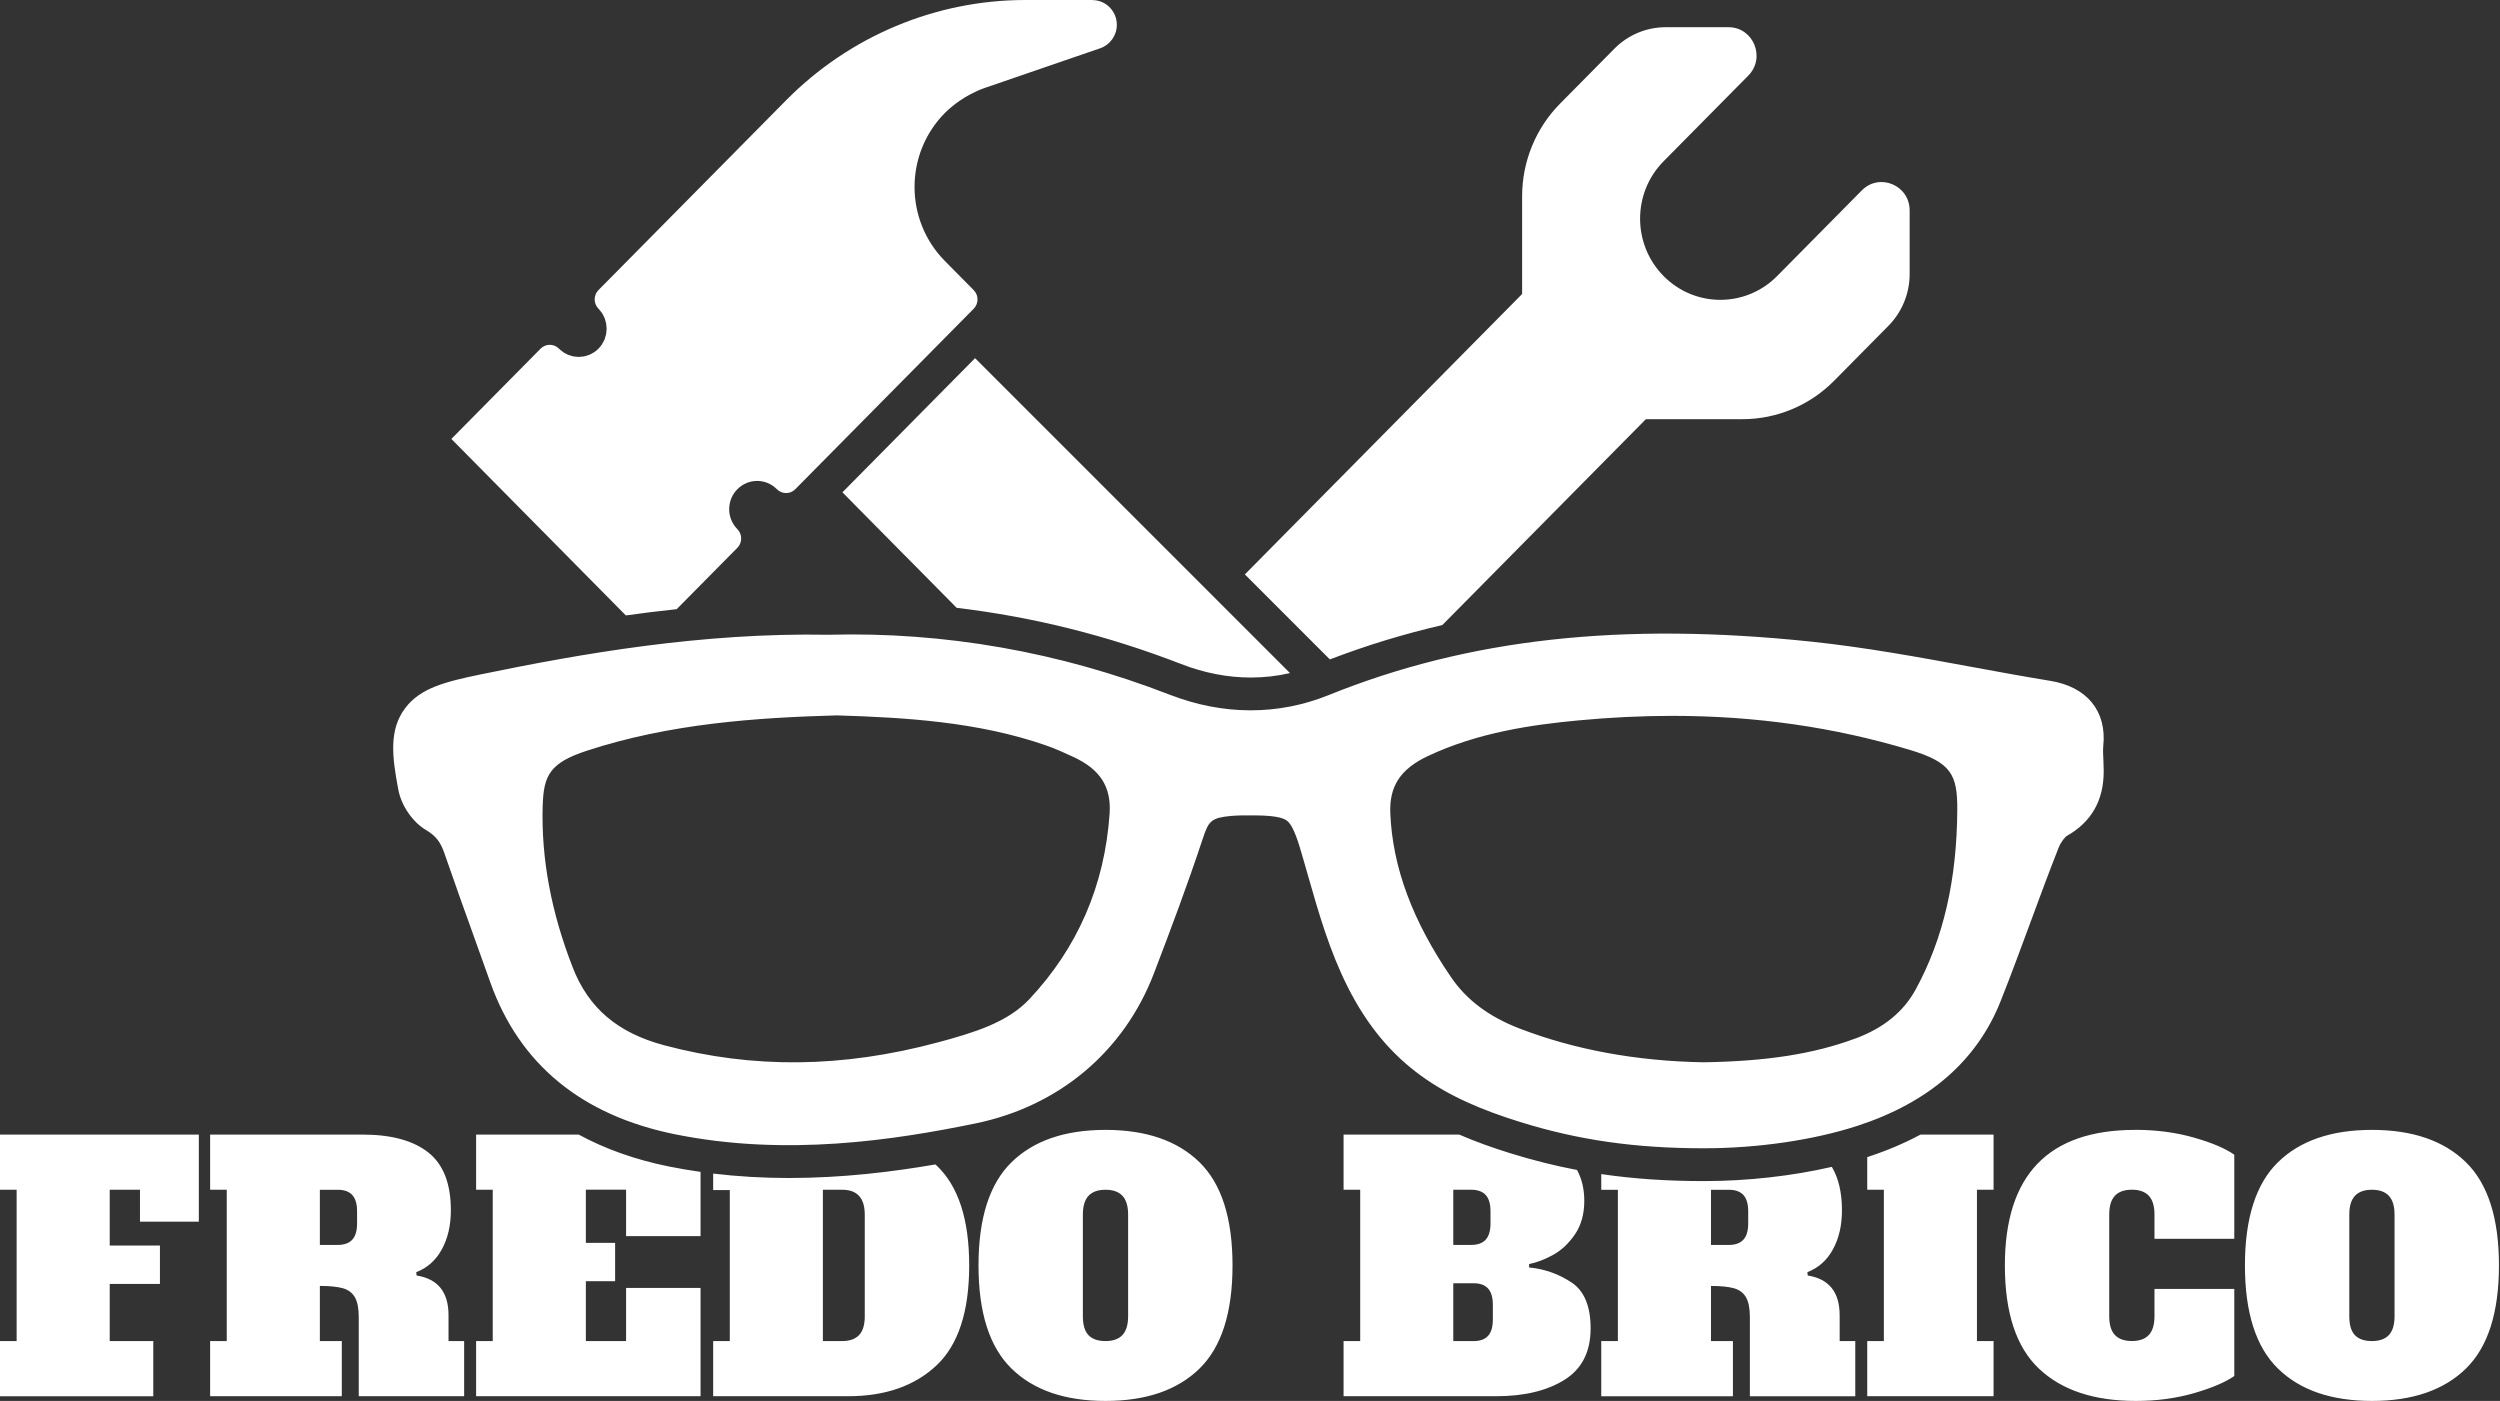<?xml version="1.0" encoding="UTF-8"?> <svg xmlns="http://www.w3.org/2000/svg" width="646" height="362" viewBox="0 0 646 362" fill="none"><rect x="0" y="0" width="646" height="362" fill="#333333" stroke="none"/><path d="M285.666 291.963C296.142 291.963 304.236 294.748 309.935 300.306C315.633 305.863 318.484 314.761 318.484 326.981C318.484 339.201 315.633 348.093 309.935 353.657C304.236 359.221 296.142 362 285.666 362C275.19 362 267.096 359.221 261.397 353.657C255.693 348.1 252.847 339.202 252.847 326.981C252.847 314.761 255.699 305.869 261.397 300.306C267.096 294.742 275.183 291.963 285.666 291.963ZM551.736 291.95C557.175 291.95 562.231 292.618 566.898 293.948C571.565 295.284 575.047 296.758 577.338 298.382V320.106H556.719V313.85C556.719 311.652 556.23 310.028 555.255 308.985C554.279 307.943 552.823 307.418 550.872 307.418C548.922 307.418 547.465 307.943 546.489 308.985C545.514 310.028 545.025 311.645 545.025 313.85V340.095C545.025 342.293 545.514 343.916 546.489 344.959C547.465 346.002 548.928 346.52 550.872 346.521C552.817 346.521 554.279 346.002 555.255 344.959C556.23 343.916 556.719 342.299 556.719 340.095V333.058H577.338V355.568C574.986 357.192 571.51 358.672 566.898 360.002C562.287 361.332 557.292 362 551.909 362C541.081 362 532.734 359.221 526.863 353.657C520.992 348.1 518.06 339.208 518.06 326.981C518.06 303.64 529.283 291.963 551.736 291.963V291.95ZM612.91 291.963C623.387 291.963 631.48 294.742 637.179 300.306C642.877 305.863 645.729 314.761 645.729 326.981C645.729 339.202 642.877 348.093 637.179 353.657C631.48 359.221 623.387 362 612.91 362C602.434 362 594.341 359.221 588.643 353.657C582.938 348.1 580.092 339.202 580.092 326.981C580.092 314.761 582.944 305.869 588.643 300.306C594.341 294.742 602.434 291.963 612.91 291.963ZM51.377 315.686H36.171V307.431H28.35V321.854H41.326V331.765H28.35V346.532H39.61V360.789H0V346.532H4.297V307.431H0V293.181H51.377V315.686ZM473.344 301.517C475.072 304.414 475.962 308.142 475.962 312.738C475.962 316.616 475.19 319.982 473.641 322.816C472.097 325.651 469.893 327.625 467.028 328.724L467.114 329.592C472.615 330.46 475.362 333.881 475.362 339.845L475.369 339.852V346.539H479.406V360.789H452.168V340.369C452.168 338.109 451.841 336.405 451.181 335.243C450.52 334.082 449.489 333.3 448.088 332.895C446.687 332.495 444.698 332.289 442.118 332.289V346.539H447.785V360.789H413.763V346.539H418.06V307.437H413.763V303.384C422.103 304.614 430.783 305.195 440.29 305.195C451.507 305.195 463.102 303.883 473.344 301.517ZM93.734 293.181C101.124 293.181 106.767 294.717 110.662 297.789C114.558 300.861 116.502 305.845 116.502 312.738C116.502 316.616 115.724 319.982 114.181 322.816C112.631 325.651 110.427 327.625 107.562 328.724L107.649 329.592C113.15 330.46 115.897 333.882 115.897 339.845V346.532H119.935V360.782H92.703V340.363C92.703 338.103 92.375 336.398 91.715 335.236C91.054 334.075 90.023 333.294 88.622 332.889C87.221 332.489 85.233 332.283 82.652 332.283V346.532H88.319V360.782H54.297V346.532H58.594V307.431H54.297V293.181H93.734ZM241.975 301.13C247.617 306.431 250.439 315.048 250.439 326.981C250.439 338.914 247.617 347.532 241.975 352.833C236.332 358.134 228.726 360.782 219.163 360.782H184.282V346.532H188.579V307.518H184.282V303.253C190.61 304.008 197.148 304.395 203.834 304.396C217.706 304.396 230.646 302.797 241.703 300.893C241.796 300.974 241.888 301.049 241.975 301.13ZM377.079 293.181C381.4 295.06 385.784 296.603 390.154 297.964C395.945 299.768 401.674 301.211 407.502 302.322C408.737 304.595 409.379 307.243 409.379 310.297C409.379 313.719 408.577 316.598 406.972 318.945C405.373 321.293 403.495 323.06 401.347 324.246C399.199 325.439 397.124 326.232 395.118 326.638V327.506C399.18 327.912 402.848 329.217 406.113 331.415L406.119 331.409C409.385 333.613 411.015 337.553 411.015 343.229C411.015 349.311 408.756 353.757 404.23 356.567C399.705 359.377 393.834 360.782 386.617 360.782H347.18V346.532H351.477V307.431H347.18V293.181H377.079ZM515.139 307.431H510.843V346.532H515.139V360.782H482.493V346.532H486.79V307.431H482.493V298.994C482.53 298.982 482.573 298.969 482.61 298.957L482.604 298.963C487.537 297.352 492.081 295.416 496.26 293.181H515.139V307.431ZM149.531 293.175C156.402 296.909 164.188 299.669 172.818 301.417C175.504 301.96 178.245 302.422 181.022 302.815V319.413H161.779V307.418H151.384V321.149H158.946V331.059H151.384V346.526H161.779V332.795H181.022V360.776H123.028V346.526H127.325V307.424H123.028V293.175H149.531ZM375.529 346.539H380.771C382.431 346.539 383.672 346.09 384.506 345.19C385.339 344.291 385.753 342.886 385.753 340.976V337.153C385.753 335.243 385.333 333.838 384.506 332.938C383.679 332.039 382.431 331.59 380.771 331.59H375.529V346.539ZM285.659 307.431C283.709 307.431 282.252 307.955 281.276 308.998C280.301 310.041 279.813 311.658 279.813 313.862V340.107C279.814 342.368 280.301 344.004 281.276 345.016C282.252 346.027 283.709 346.533 285.659 346.533C287.61 346.533 289.068 346.014 290.043 344.972C291.018 343.929 291.506 342.312 291.506 340.107V313.862C291.506 311.664 291.018 310.041 290.043 308.998C289.068 307.955 287.61 307.431 285.659 307.431ZM612.904 307.431C610.954 307.431 609.497 307.955 608.521 308.998C607.546 310.041 607.058 311.658 607.058 313.862V340.107C607.058 342.368 607.546 344.004 608.521 345.016C609.497 346.027 610.954 346.533 612.904 346.533C614.855 346.533 616.313 346.014 617.288 344.972C618.263 343.929 618.751 342.311 618.751 340.107V313.862C618.751 311.665 618.263 310.041 617.288 308.998C616.313 307.955 614.855 307.431 612.904 307.431ZM212.632 346.532H217.614C219.559 346.532 221.022 346.014 221.997 344.972C222.972 343.929 223.46 342.311 223.46 340.107H223.454V313.862C223.454 309.573 221.51 307.43 217.614 307.43H212.632V346.532ZM82.652 321.687H87.289C88.949 321.686 90.19 321.237 91.023 320.338C91.857 319.439 92.27 318.033 92.27 316.122V313C92.27 311.089 91.851 309.684 91.023 308.785C90.196 307.886 88.949 307.437 87.289 307.437H82.652V321.687ZM375.529 321.687H380.165C381.825 321.687 383.067 321.237 383.9 320.338C384.728 319.439 385.147 318.033 385.147 316.122V312.994C385.147 311.083 384.728 309.678 383.9 308.779C383.073 307.88 381.826 307.431 380.165 307.431H375.529V321.687ZM442.118 321.687H446.754C448.414 321.687 449.656 321.237 450.489 320.338C451.323 319.439 451.736 318.033 451.736 316.122V313C451.736 311.089 451.316 309.684 450.489 308.785C449.662 307.886 448.414 307.437 446.754 307.437H442.118V321.687ZM343.303 179.62C379.406 165.033 419.047 160.643 468.034 165.801C481.962 167.262 495.84 169.816 509.262 172.289C515.997 173.532 522.967 174.812 529.795 175.93C539.327 177.485 544.445 183.798 543.482 192.809L543.488 192.802C543.39 193.732 543.445 194.975 543.507 196.286C543.55 197.267 543.594 198.279 543.594 199.365C543.594 206.808 540.42 212.39 534.16 215.943C533.629 216.243 532.548 217.517 531.943 219.06C529.425 225.429 527.004 231.985 524.671 238.323C522.201 245.011 519.652 251.924 516.954 258.718C510.861 274.06 498.44 284.882 480.03 290.889C468.708 294.592 454.224 296.715 440.29 296.715C422.504 296.715 407.798 294.605 392.624 289.865C373.511 283.896 358.637 275.678 348.223 254.978C343.537 245.661 340.735 235.857 338.024 226.372C337.314 223.881 336.604 221.389 335.857 218.916C334.715 215.126 333.635 212.89 332.555 212.065C331.394 211.185 328.819 210.743 324.683 210.705H323.93C321.837 210.686 319.855 210.673 318.047 210.842C313.01 211.316 312.299 212.191 310.892 216.425C306.644 229.213 302.785 239.448 298.18 251.499C290.463 271.687 273.695 285.818 252.174 290.271C231.035 294.629 203.099 298.894 174.46 293.105C150.291 288.216 134.214 274.997 126.683 253.804C125.349 250.045 123.997 246.291 122.651 242.538C120.046 235.289 117.348 227.789 114.792 220.364C113.823 217.555 112.539 215.931 110.218 214.57C106.637 212.466 103.698 208.219 102.914 203.998C101.321 195.537 100.446 188.606 104.724 182.948C108.607 177.816 114.935 176.186 124.14 174.281C150.303 168.874 181.431 163.428 214.009 164.021C244.012 163.216 273.671 168.424 302.187 179.489C316.003 184.859 330.221 184.903 343.303 179.62ZM216.237 184.853C195.371 185.44 173.121 186.964 151.692 193.97C142.13 197.098 140.443 200.283 140.233 208.263L140.222 208.27C139.857 221.963 142.401 235.62 148 250.013C152.093 260.516 159.62 266.905 171.683 270.114C194.593 276.209 217.701 275.965 242.327 269.358C251.933 266.78 260.342 264.162 265.923 258.249C278.455 244.955 285.45 228.807 286.722 210.249C287.191 203.318 284.295 198.79 277.325 195.574C275.078 194.531 272.701 193.451 270.367 192.64C252.692 186.483 233.937 185.408 216.237 184.853ZM432.141 184.978C424.226 184.978 416.145 185.371 407.854 186.151C395.902 187.275 381.937 189.255 368.997 195.35C361.885 198.697 358.971 203.124 359.255 210.137C359.829 224.074 364.985 237.961 375.011 252.592C378.999 258.405 384.728 262.701 392.537 265.724C406.823 271.244 422.843 274.197 440.16 274.497C456.539 274.241 468.64 272.349 479.388 268.359L479.394 268.372C486.746 265.643 491.877 261.453 495.075 255.564C502.163 242.526 505.657 227.39 505.762 209.287C505.817 200.127 504.206 196.973 493.414 193.745C473.869 187.882 453.649 184.978 432.141 184.978ZM333.331 173.925C330.05 174.686 326.691 175.074 323.189 175.074C317.214 175.074 311.163 173.894 305.193 171.577C286.296 164.246 266.879 159.395 247.204 157.065L233.931 143.64L233.937 143.658L221.855 131.438L217.689 127.212L251.957 92.55L333.331 173.925ZM446.643 7.031C453.094 7.031 456.323 14.918 451.761 19.532L429.875 41.669C421.776 49.861 421.776 63.143 429.875 71.336C437.975 79.528 451.106 79.528 459.206 71.336L481.092 49.199C485.654 44.585 493.451 47.851 493.451 54.376V70.806C493.451 75.826 491.481 80.64 487.969 84.193L473.918 98.405C467.639 104.749 459.132 108.315 450.261 108.315H425.295L372.695 161.518C362.718 163.826 353.054 166.78 343.639 170.396L321.674 148.431L393.315 75.97V50.717C393.315 41.744 396.84 33.132 403.112 26.788L417.164 12.576C420.671 9.03 425.437 7.031 430.4 7.031H446.643ZM282.264 0.019C285.752 0.019 288.586 2.879 288.586 6.413C288.586 9.154 286.857 11.589 284.295 12.47L254.439 22.73C253.174 23.16 251.964 23.723 250.785 24.341C249.797 24.853 248.852 25.44 247.933 26.07C247.599 26.301 247.266 26.533 246.945 26.776C246.649 27.001 246.353 27.238 246.062 27.476C245.402 28.025 244.753 28.587 244.142 29.205C233.709 39.758 233.709 56.868 244.142 67.421L251.605 74.97C252.92 76.293 252.92 78.448 251.605 79.778L205.501 126.411C204.192 127.741 202.063 127.741 200.748 126.411C197.927 123.558 193.357 123.558 190.536 126.411C187.715 129.265 187.715 133.886 190.536 136.739C191.851 138.063 191.851 140.218 190.536 141.548L174.855 157.408C170.404 157.877 166.027 158.427 161.718 159.026L116.632 113.417L139.685 90.101C140.993 88.777 143.117 88.758 144.426 90.088C144.642 90.313 144.889 90.487 145.13 90.675C145.278 90.787 145.407 90.931 145.562 91.031C145.796 91.187 146.056 91.3 146.309 91.431C146.475 91.518 146.642 91.624 146.814 91.699C147.067 91.799 147.328 91.855 147.587 91.93C147.778 91.98 147.963 92.061 148.154 92.099C148.413 92.148 148.679 92.149 148.944 92.174C149.142 92.186 149.34 92.229 149.537 92.23C149.796 92.23 150.05 92.179 150.31 92.154C150.513 92.136 150.717 92.136 150.92 92.099C151.197 92.049 151.47 91.943 151.741 91.856C151.908 91.799 152.087 91.768 152.254 91.699C152.6 91.556 152.927 91.368 153.248 91.168C153.328 91.118 153.421 91.087 153.507 91.031C153.908 90.763 154.292 90.45 154.644 90.094C154.995 89.738 155.304 89.351 155.569 88.945C155.625 88.864 155.656 88.77 155.705 88.683C155.903 88.358 156.088 88.027 156.229 87.678C156.297 87.509 156.328 87.334 156.384 87.159C156.47 86.885 156.569 86.61 156.625 86.329C156.668 86.111 156.662 85.891 156.687 85.673C156.711 85.423 156.755 85.179 156.755 84.93C156.755 84.705 156.711 84.481 156.692 84.256C156.674 84.012 156.668 83.769 156.625 83.531C156.588 83.325 156.501 83.125 156.445 82.919C156.377 82.669 156.328 82.419 156.229 82.176C156.155 81.989 156.045 81.82 155.952 81.64C155.829 81.39 155.724 81.14 155.569 80.902C155.458 80.728 155.31 80.577 155.181 80.415C155.002 80.19 154.84 79.953 154.637 79.747C153.322 78.43 153.341 76.275 154.649 74.951L203.131 25.914C219.534 9.323 241.79 0 264.99 0H282.264V0.019Z" fill="white"></path></svg> 